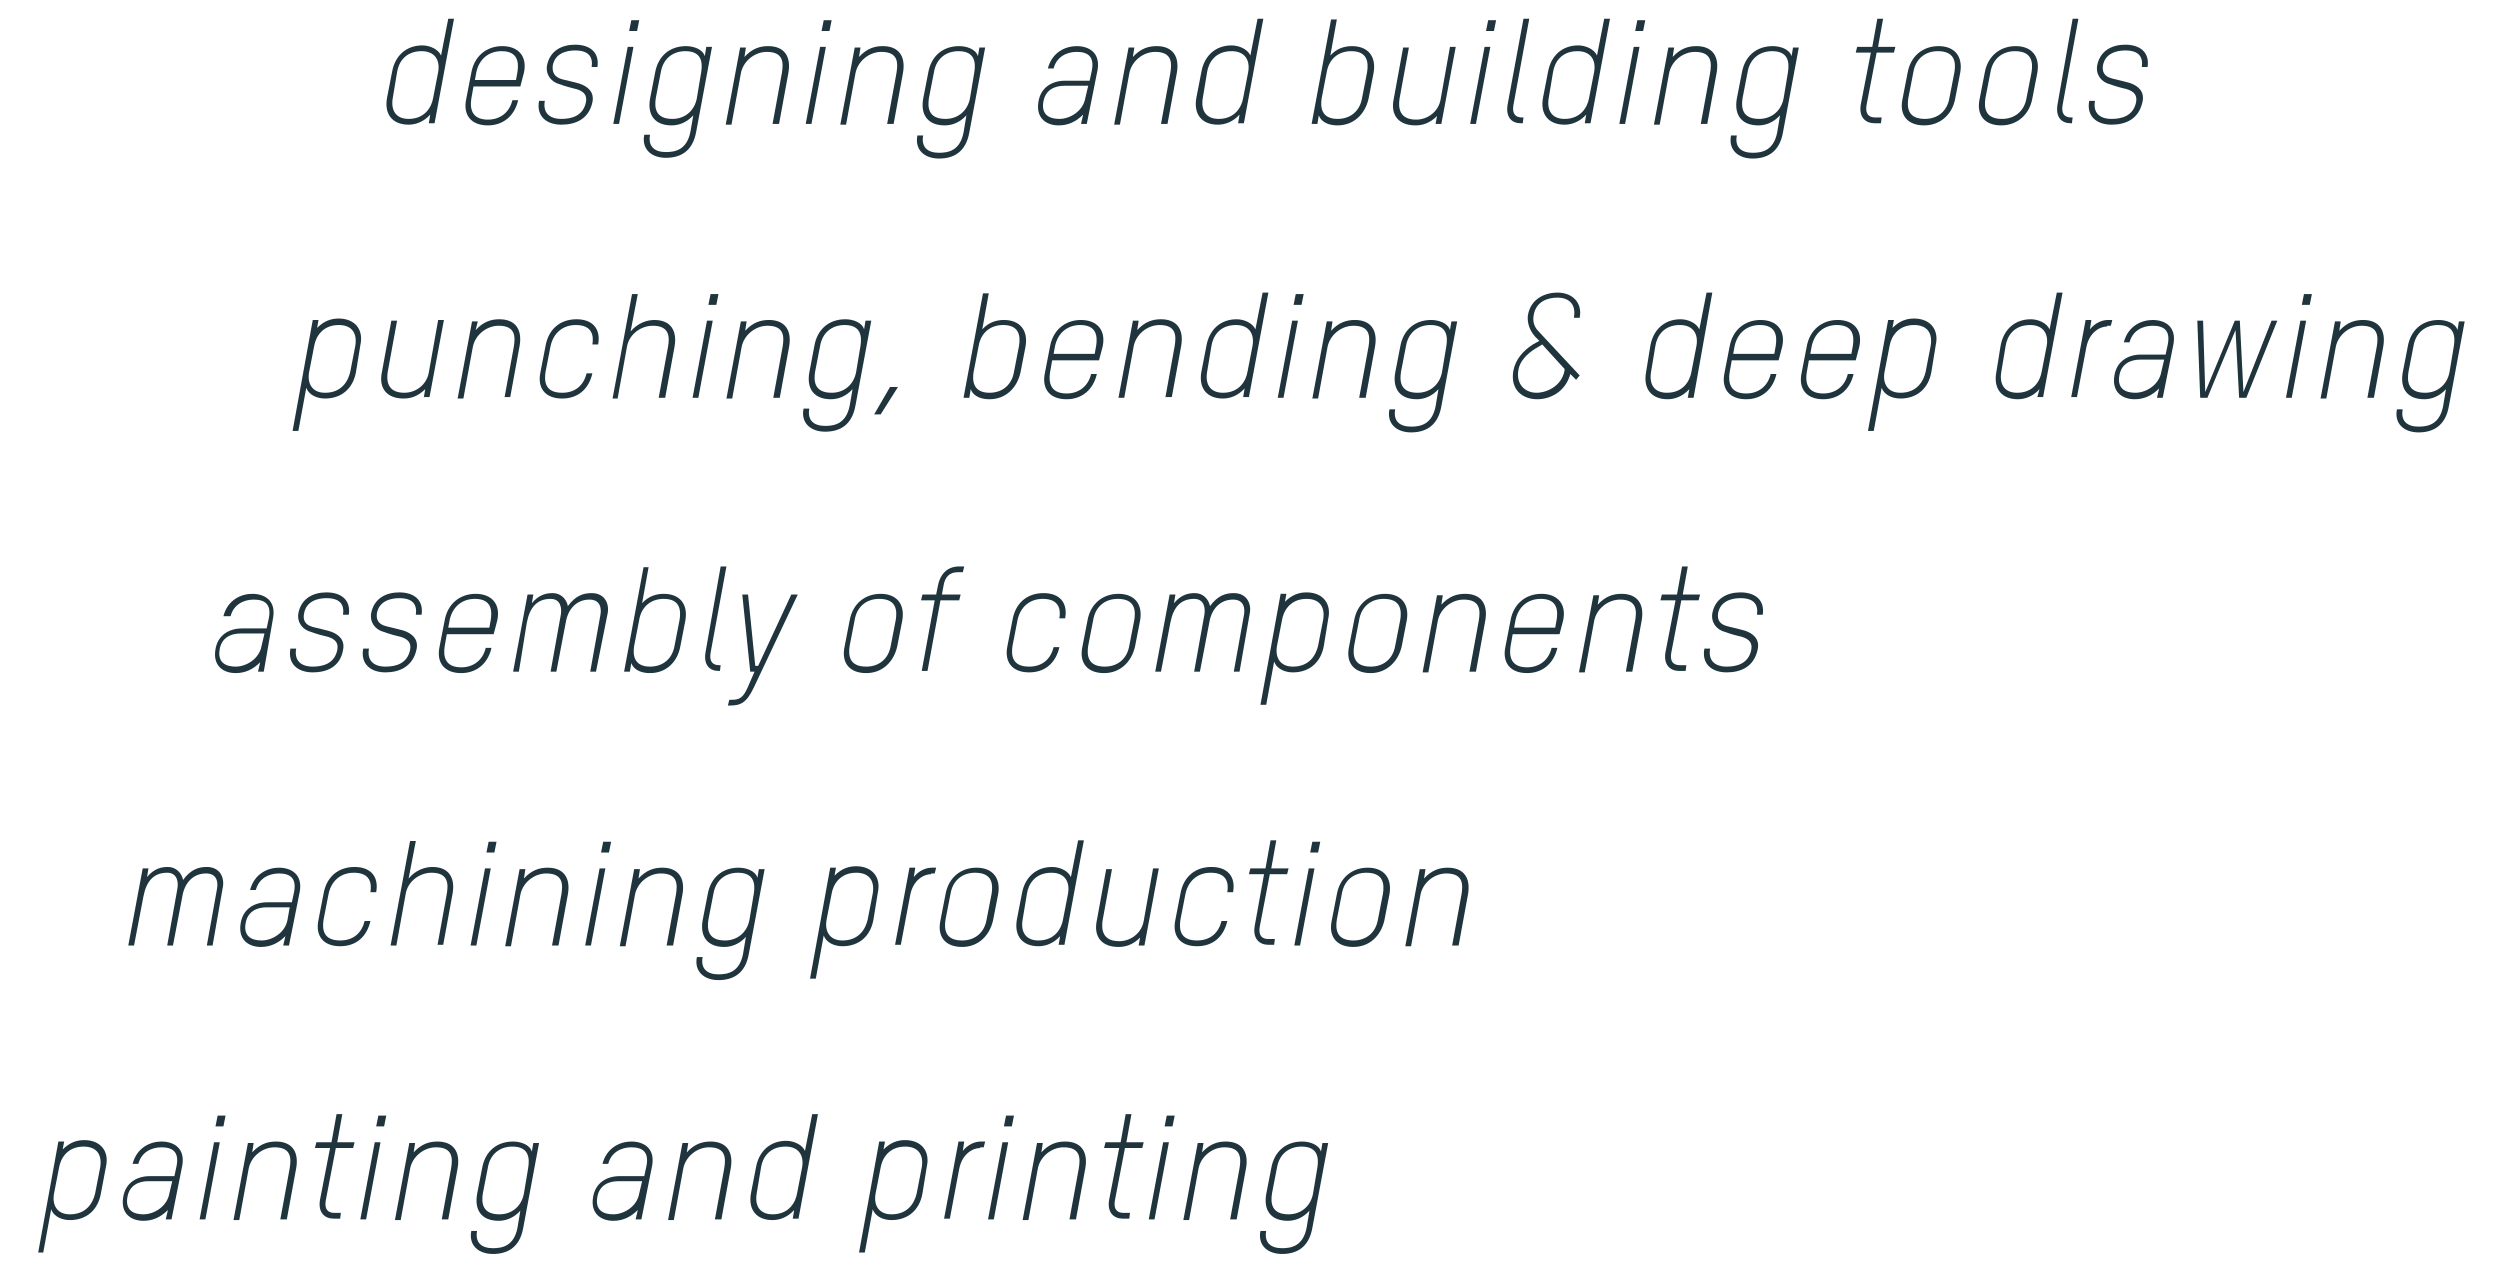 <?xml version="1.0" encoding="utf-8"?>
<!-- Generator: Adobe Illustrator 24.0.0, SVG Export Plug-In . SVG Version: 6.00 Build 0)  -->
<svg version="1.1" id="Ebene_1" xmlns="http://www.w3.org/2000/svg" xmlns:xlink="http://www.w3.org/1999/xlink" x="0px" y="0px"
	 viewBox="0 0 346.9 175.5" style="enable-background:new 0 0 346.9 175.5;" xml:space="preserve">
<style type="text/css">
	.st0{fill:#1F343D;}
</style>
<g>
	<path class="st0" d="M54.4,10c0.4-2.3,2-3.7,4.2-3.7c1,0,2.2,0.5,2.6,1.4l1-5.1H63l-2.7,14.5h-0.8l0.2-1.2c-0.9,1-2,1.4-3,1.4
		c-2.2,0-3.4-1.4-3-3.7L54.4,10z M54.5,13.6c-0.3,1.8,0.5,2.9,2.2,2.9c2.3,0,3.2-1.7,3.4-2.9l0.7-3.6c0.3-1.7-0.5-2.9-2.3-2.9
		c-2.3,0-3.2,1.6-3.4,2.9L54.5,13.6z"/>
	<path class="st0" d="M72.2,12h-6.5l-0.3,1.7c-0.2,1.3,0,2.9,2.3,2.9c1.7,0,3-1,3.4-2.7h0.8c-0.5,2.2-2.1,3.5-4.2,3.5
		c-2.3,0-3.5-1.4-3-3.7l0.7-3.6c0.4-2.3,2.1-3.7,4.3-3.7c2.2,0,3.5,1.4,3,3.7L72.2,12z M71.8,10c0.2-1.3,0.1-2.9-2.2-2.9
		c-1.8,0-3.1,1.1-3.5,2.9l-0.2,1.1h5.7L71.8,10z"/>
	<path class="st0" d="M77.9,17.3c-2.1,0-3.5-1.2-3.1-3.3h0.8c-0.3,1.6,0.6,2.5,2.3,2.5c1.4,0,3-0.4,3.4-2.3c0.2-1-0.3-1.5-1.2-1.8
		c-0.8-0.2-1.6-0.4-2.4-0.7c-1.2-0.3-2-1.3-1.8-2.6c0.4-2.1,2.1-2.9,3.9-2.9c2.1,0,3.4,1.1,3.1,3.1h-0.8c0.2-1.4-0.4-2.3-2.3-2.3
		c-1.2,0-2.8,0.4-3.1,2.1C76.6,10,76.9,10.7,78,11c0.9,0.2,1.6,0.4,2.4,0.6c1.2,0.4,2.1,1.2,1.8,2.6C81.7,16.5,79.9,17.3,77.9,17.3z
		"/>
	<path class="st0" d="M85.1,17.2l2-10.7h0.8l-2,10.7H85.1z M87.3,4.3l0.3-1.5h1.1l-0.3,1.5H87.3z"/>
	<path class="st0" d="M96.2,16c-0.9,1-2,1.4-3,1.4c-2.3,0-3.4-1.4-3-3.7l0.7-3.6c0.4-2.3,2-3.7,4.3-3.7c1,0,2.3,0.4,2.6,1.4L98,6.5
		h0.8l-2.2,11.8c-0.5,2.8-2.3,3.6-4.2,3.6c-2,0-3.4-1.2-3-3.2h0.8c-0.3,1.6,0.6,2.4,2.2,2.4c1.3,0,2.9-0.3,3.4-2.8L96.2,16z
		 M97.3,10c0.2-1.3,0.1-2.9-2.2-2.9c-1.8,0-3.1,1.1-3.4,2.9L91,13.6c-0.2,1.3-0.1,2.9,2.3,2.9c1.8,0,3.1-1.2,3.4-2.9L97.3,10z"/>
	<path class="st0" d="M107.2,17.2l1.3-7.1c0.2-1.3,0.3-2.9-2.1-2.9c-1.7,0-3.3,1.3-3.6,3l-1.3,7.1h-0.8l2-10.7h0.8l-0.2,1.3
		c1.1-1.2,2.2-1.5,3.3-1.5c2.2,0,3.2,1.4,2.8,3.7l-1.3,7.1H107.2z"/>
	<path class="st0" d="M111.8,17.2l2-10.7h0.8l-2,10.7H111.8z M114,4.3l0.3-1.5h1.1l-0.3,1.5H114z"/>
	<path class="st0" d="M123.1,17.2l1.3-7.1c0.2-1.3,0.3-2.9-2.1-2.9c-1.7,0-3.3,1.3-3.6,3l-1.3,7.1h-0.8l2-10.7h0.8l-0.2,1.3
		c1.1-1.2,2.2-1.5,3.3-1.5c2.2,0,3.2,1.4,2.8,3.7l-1.3,7.1H123.1z"/>
	<path class="st0" d="M134.1,16c-0.9,1-2,1.4-3,1.4c-2.3,0-3.4-1.4-3-3.7l0.7-3.6c0.4-2.3,2-3.7,4.3-3.7c1,0,2.3,0.4,2.6,1.4
		l0.2-1.2h0.8l-2.2,11.8c-0.5,2.8-2.3,3.6-4.2,3.6c-2,0-3.4-1.2-3-3.2h0.8c-0.3,1.6,0.6,2.4,2.2,2.4c1.3,0,2.9-0.3,3.4-2.8L134.1,16
		z M135.2,10c0.2-1.3,0.1-2.9-2.2-2.9c-1.8,0-3.1,1.1-3.4,2.9l-0.7,3.6c-0.2,1.3-0.1,2.9,2.3,2.9c1.8,0,3.1-1.2,3.4-2.9L135.2,10z"
		/>
	<path class="st0" d="M150.8,17.2H150l0.3-1.3c-1,1-2.1,1.5-3.4,1.5c-1.7,0-3.2-1-2.8-3.3c0.3-1.9,1.8-2.9,3.7-2.9h3.4l0.3-1.4
		c0.4-2-0.6-2.6-2.1-2.6c-1.4,0-2.8,0.7-3.2,2.3h-0.8c0.6-2.3,2.5-3.1,4-3.1c1.7,0,3.3,0.9,2.9,3.3L150.8,17.2z M151,11.9h-3.3
		c-1.4,0-2.6,0.6-2.9,2.1c-0.4,2,0.9,2.5,2.2,2.5c1.5,0,3.3-1.1,3.6-2.9L151,11.9z"/>
	<path class="st0" d="M161.1,17.2l1.3-7.1c0.2-1.3,0.3-2.9-2.1-2.9c-1.7,0-3.3,1.3-3.6,3l-1.3,7.1h-0.8l2-10.7h0.8l-0.2,1.3
		c1.1-1.2,2.2-1.5,3.3-1.5c2.2,0,3.2,1.4,2.8,3.7l-1.3,7.1H161.1z"/>
	<path class="st0" d="M166.7,10c0.4-2.3,2-3.7,4.2-3.7c1,0,2.2,0.5,2.6,1.4l1-5.1h0.8l-2.7,14.5h-0.8l0.2-1.2c-0.9,1-2,1.4-3,1.4
		c-2.2,0-3.4-1.4-3-3.7L166.7,10z M166.9,13.6c-0.3,1.8,0.5,2.9,2.2,2.9c2.3,0,3.2-1.7,3.4-2.9l0.7-3.6c0.3-1.7-0.5-2.9-2.3-2.9
		c-2.3,0-3.2,1.6-3.4,2.9L166.9,13.6z"/>
	<path class="st0" d="M185.6,17.4c-1,0-2.2-0.3-2.6-1.4l-0.2,1.2H182l2.7-14.5h0.8l-0.9,5c0.9-1,2-1.3,3-1.3c2.2,0,3.4,1.4,3,3.7
		l-0.7,3.6C189.4,15.9,187.8,17.4,185.6,17.4z M189.7,10c0.2-1.3,0.1-2.9-2.2-2.9c-1.8,0-3.1,1.1-3.4,2.9l-0.7,3.6
		c-0.2,1.2-0.1,2.9,2.2,2.9c1.8,0,3.1-1.1,3.4-2.9L189.7,10z"/>
	<path class="st0" d="M199.2,17.2l0.2-1.1c-1,1-2,1.3-3,1.3c-2.3,0-3.5-1.4-3-3.7l1.3-7.1h0.8l-1.3,7.1c-0.2,1.3,0,2.9,2.3,2.9
		c1.6,0,3.1-1.1,3.4-2.8l1.3-7.3h0.8l-2,10.7H199.2z"/>
	<path class="st0" d="M204,17.2l2-10.7h0.8l-2,10.7H204z M206.2,4.3l0.3-1.5h1.1l-0.3,1.5H206.2z"/>
	<path class="st0" d="M211.4,2.6h0.8l-2.2,12c-0.2,1.2,0.3,1.7,1.2,1.7h0.2l-0.1,0.8H211c-1.2,0-2.1-0.8-1.8-2.6L211.4,2.6z"/>
	<path class="st0" d="M214.8,10c0.4-2.3,2-3.7,4.2-3.7c1,0,2.2,0.5,2.6,1.4l1-5.1h0.8l-2.7,14.5h-0.8l0.2-1.2c-0.9,1-2,1.4-3,1.4
		c-2.2,0-3.4-1.4-3-3.7L214.8,10z M214.9,13.6c-0.3,1.8,0.5,2.9,2.2,2.9c2.3,0,3.2-1.7,3.4-2.9l0.7-3.6c0.3-1.7-0.5-2.9-2.3-2.9
		c-2.3,0-3.2,1.6-3.4,2.9L214.9,13.6z"/>
	<path class="st0" d="M224.7,17.2l2-10.7h0.8l-2,10.7H224.7z M226.9,4.3l0.3-1.5h1.1l-0.3,1.5H226.9z"/>
	<path class="st0" d="M236,17.2l1.3-7.1c0.2-1.3,0.3-2.9-2.1-2.9c-1.7,0-3.3,1.3-3.6,3l-1.3,7.1h-0.8l2-10.7h0.8l-0.2,1.3
		c1.1-1.2,2.2-1.5,3.3-1.5c2.2,0,3.2,1.4,2.8,3.7l-1.3,7.1H236z"/>
	<path class="st0" d="M247,16c-0.9,1-2,1.4-3,1.4c-2.3,0-3.4-1.4-3-3.7l0.7-3.6c0.4-2.3,2-3.7,4.3-3.7c1,0,2.3,0.4,2.6,1.4l0.2-1.2
		h0.8l-2.2,11.8c-0.5,2.8-2.3,3.6-4.2,3.6c-2,0-3.4-1.2-3-3.2h0.8c-0.3,1.6,0.6,2.4,2.2,2.4c1.3,0,2.9-0.3,3.4-2.8L247,16z
		 M248.1,10c0.2-1.3,0.1-2.9-2.2-2.9c-1.8,0-3.1,1.1-3.4,2.9l-0.7,3.6c-0.2,1.3-0.1,2.9,2.3,2.9c1.8,0,3.1-1.2,3.4-2.9L248.1,10z"/>
	<path class="st0" d="M259.6,7.3h-2.1l0.2-0.8h2.1l0.7-3.9h0.8l-0.7,3.9h2.4l-0.2,0.8h-2.4l-1.4,7.3c-0.2,1.2,0.3,1.7,1.2,1.7h0.9
		l-0.1,0.8h-0.9c-1.2,0-2.2-0.8-1.9-2.6L259.6,7.3z"/>
	<path class="st0" d="M267,17.4c-2.3,0-3.5-1.4-3-3.7l0.7-3.6c0.4-2.3,2.1-3.7,4.3-3.7c2.2,0,3.4,1.4,3,3.7l-0.7,3.6
		C270.9,15.9,269.2,17.4,267,17.4z M271.2,10c0.2-1.3,0.1-2.9-2.3-2.9c-1.8,0-3.1,1.1-3.4,2.9l-0.7,3.6c-0.2,1.3-0.1,2.9,2.3,2.9
		c1.8,0,3.1-1.1,3.4-2.9L271.2,10z"/>
	<path class="st0" d="M277.7,17.4c-2.3,0-3.5-1.4-3-3.7l0.7-3.6c0.4-2.3,2.1-3.7,4.3-3.7c2.2,0,3.4,1.4,3,3.7l-0.7,3.6
		C281.6,15.9,279.9,17.4,277.7,17.4z M281.9,10c0.2-1.3,0.1-2.9-2.3-2.9c-1.8,0-3.1,1.1-3.4,2.9l-0.7,3.6c-0.2,1.3-0.1,2.9,2.3,2.9
		c1.8,0,3.1-1.1,3.4-2.9L281.9,10z"/>
	<path class="st0" d="M287.6,2.6h0.8l-2.2,12c-0.2,1.2,0.3,1.7,1.2,1.7h0.2l-0.1,0.8h-0.2c-1.2,0-2.1-0.8-1.8-2.6L287.6,2.6z"/>
	<path class="st0" d="M293,17.3c-2.1,0-3.5-1.2-3.1-3.3h0.8c-0.3,1.6,0.6,2.5,2.3,2.5c1.4,0,3-0.4,3.4-2.3c0.2-1-0.3-1.5-1.2-1.8
		c-0.8-0.2-1.6-0.4-2.4-0.7c-1.2-0.3-2-1.3-1.8-2.6c0.4-2.1,2.1-2.9,3.9-2.9c2.1,0,3.4,1.1,3.1,3.1h-0.8c0.2-1.4-0.4-2.3-2.3-2.3
		c-1.2,0-2.8,0.4-3.1,2.1c-0.1,0.8,0.1,1.5,1.3,1.8c0.9,0.2,1.6,0.4,2.4,0.6c1.2,0.4,2.1,1.2,1.8,2.6C296.8,16.5,295,17.3,293,17.3z
		"/>
	<path class="st0" d="M49.4,51.6c-0.4,2.3-2,3.7-4.3,3.7c-1,0-2.2-0.4-2.6-1.5l-1.1,6h-0.8l2.8-15.4h0.8l-0.2,1.1c1-1,2-1.3,3-1.3
		c2.2,0,3.5,1.5,3,3.7L49.4,51.6z M49.3,48c0.3-1.8-0.5-2.9-2.3-2.9c-2.3,0-3.2,1.7-3.4,2.9l-0.7,3.6c-0.3,1.6,0.4,2.9,2.2,2.9
		c2.3,0,3.2-1.6,3.5-2.9L49.3,48z"/>
	<path class="st0" d="M58.8,55.2L59,54c-1,1-2,1.3-3,1.3c-2.3,0-3.5-1.4-3-3.7l1.3-7.1h0.8l-1.3,7.1c-0.2,1.3,0,2.9,2.3,2.9
		c1.6,0,3.1-1.1,3.4-2.8l1.3-7.3h0.8l-2,10.7H58.8z"/>
	<path class="st0" d="M70,55.2l1.3-7.1c0.2-1.3,0.3-2.9-2.1-2.9c-1.7,0-3.3,1.3-3.6,3l-1.3,7.1h-0.8l2-10.7h0.8L66,45.8
		c1.1-1.2,2.2-1.5,3.3-1.5c2.2,0,3.2,1.4,2.8,3.7l-1.3,7.1H70z"/>
	<path class="st0" d="M82.2,47.8c0.2-1.2,0-2.7-2.3-2.7c-1.8,0-3.1,1.1-3.5,2.9l-0.7,3.6c-0.2,1.3-0.1,2.9,2.3,2.9
		c1.9,0,3-1.1,3.4-2.7h0.8c-0.5,2.2-2,3.5-4.2,3.5c-2.3,0-3.5-1.4-3-3.7l0.7-3.6c0.4-2.3,2-3.7,4.3-3.7c2.2,0,3.4,1.3,3,3.5H82.2z"
		/>
	<path class="st0" d="M91.4,55.2l1.3-7.1c0.2-1.2,0.3-2.9-2.1-2.9c-1.7,0-3.3,1.2-3.6,2.9l-1.3,7.2H85l2.7-14.5h0.8l-1,5.2
		c1-1.2,2.3-1.6,3.3-1.6c2.2,0,3.2,1.4,2.8,3.7l-1.3,7.1H91.4z"/>
	<path class="st0" d="M96.1,55.2l2-10.7h0.8l-2,10.7H96.1z M98.3,42.3l0.3-1.5h1.1l-0.3,1.5H98.3z"/>
	<path class="st0" d="M107.3,55.2l1.3-7.1c0.2-1.3,0.3-2.9-2.1-2.9c-1.7,0-3.3,1.3-3.6,3l-1.3,7.1h-0.8l2-10.7h0.8l-0.2,1.3
		c1.1-1.2,2.2-1.5,3.3-1.5c2.2,0,3.2,1.4,2.8,3.7l-1.3,7.1H107.3z"/>
	<path class="st0" d="M118.3,54c-0.9,1-2,1.4-3,1.4c-2.3,0-3.4-1.4-3-3.7L113,48c0.4-2.3,2-3.7,4.3-3.7c1,0,2.3,0.4,2.6,1.4l0.2-1.2
		h0.8l-2.2,11.8c-0.5,2.8-2.3,3.6-4.2,3.6c-2,0-3.4-1.2-3-3.2h0.8c-0.3,1.6,0.6,2.4,2.2,2.4c1.3,0,2.9-0.3,3.4-2.8L118.3,54z
		 M119.4,48c0.2-1.3,0.1-2.9-2.2-2.9c-1.8,0-3.1,1.1-3.4,2.9l-0.7,3.6c-0.2,1.3-0.1,2.9,2.3,2.9c1.8,0,3.1-1.2,3.4-2.9L119.4,48z"/>
	<path class="st0" d="M121.3,57.5l2.2-3.8h1.1l-2.4,3.8H121.3z"/>
	<path class="st0" d="M137.3,55.4c-1,0-2.2-0.3-2.6-1.4l-0.2,1.2h-0.8l2.7-14.5h0.8l-0.9,5c0.9-1,2-1.3,3-1.3c2.2,0,3.4,1.4,3,3.7
		l-0.7,3.6C141.1,53.9,139.5,55.4,137.3,55.4z M141.4,48c0.2-1.3,0.1-2.9-2.2-2.9c-1.8,0-3.1,1.1-3.4,2.9l-0.7,3.6
		c-0.2,1.2-0.1,2.9,2.2,2.9c1.8,0,3.1-1.1,3.4-2.9L141.4,48z"/>
	<path class="st0" d="M152.5,50h-6.5l-0.3,1.7c-0.2,1.3,0,2.9,2.3,2.9c1.7,0,3-1,3.4-2.7h0.8c-0.5,2.2-2.1,3.5-4.2,3.5
		c-2.3,0-3.5-1.4-3-3.7l0.7-3.6c0.4-2.3,2.1-3.7,4.3-3.7c2.2,0,3.5,1.4,3,3.7L152.5,50z M152.1,48c0.2-1.3,0.1-2.9-2.2-2.9
		c-1.8,0-3.1,1.1-3.5,2.9l-0.2,1.1h5.7L152.1,48z"/>
	<path class="st0" d="M161.7,55.2L163,48c0.2-1.3,0.3-2.9-2.1-2.9c-1.7,0-3.3,1.3-3.6,3l-1.3,7.1h-0.8l2-10.7h0.8l-0.2,1.3
		c1.1-1.2,2.2-1.5,3.3-1.5c2.2,0,3.2,1.4,2.8,3.7l-1.3,7.1H161.7z"/>
	<path class="st0" d="M167.4,48c0.4-2.3,2-3.7,4.2-3.7c1,0,2.2,0.5,2.6,1.4l1-5.1h0.8l-2.7,14.5h-0.8l0.2-1.2c-0.9,1-2,1.4-3,1.4
		c-2.2,0-3.4-1.4-3-3.7L167.4,48z M167.5,51.6c-0.3,1.8,0.5,2.9,2.2,2.9c2.3,0,3.2-1.7,3.4-2.9l0.7-3.6c0.3-1.7-0.5-2.9-2.3-2.9
		c-2.3,0-3.2,1.6-3.4,2.9L167.5,51.6z"/>
	<path class="st0" d="M177.3,55.2l2-10.7h0.8l-2,10.7H177.3z M179.5,42.3l0.3-1.5h1.1l-0.3,1.5H179.5z"/>
	<path class="st0" d="M188.6,55.2l1.3-7.1c0.2-1.3,0.3-2.9-2.1-2.9c-1.7,0-3.3,1.3-3.6,3l-1.3,7.1h-0.8l2-10.7h0.8l-0.2,1.3
		c1.1-1.2,2.2-1.5,3.3-1.5c2.2,0,3.2,1.4,2.8,3.7l-1.3,7.1H188.6z"/>
	<path class="st0" d="M199.6,54c-0.9,1-2,1.4-3,1.4c-2.3,0-3.4-1.4-3-3.7l0.7-3.6c0.4-2.3,2-3.7,4.3-3.7c1,0,2.3,0.4,2.6,1.4
		l0.2-1.2h0.8l-2.2,11.8c-0.5,2.8-2.3,3.6-4.2,3.6c-2,0-3.4-1.2-3-3.2h0.8c-0.3,1.6,0.6,2.4,2.2,2.4c1.3,0,2.9-0.3,3.4-2.8L199.6,54
		z M200.7,48c0.2-1.3,0.1-2.9-2.2-2.9c-1.8,0-3.1,1.1-3.4,2.9l-0.7,3.6c-0.2,1.3-0.1,2.9,2.3,2.9c1.8,0,3.1-1.2,3.4-2.9L200.7,48z"
		/>
	<path class="st0" d="M218.4,44c0.3-1.7-0.6-2.7-2.3-2.7c-1.3,0-3,0.5-3.3,2.5c-0.2,1.2,0.4,1.9,0.8,2.3l5.6,6l-0.5,0.6l-0.8-0.8
		c-0.7,2.5-2.8,3.5-4.6,3.5c-1.9,0-3.8-1.2-3.3-4c0.3-1.5,1.3-2.7,2.7-3.6l0.9-0.5l-0.6-0.6c-0.7-0.8-1.1-1.8-1-2.9
		c0.4-2.5,2.6-3.2,4.1-3.2c2.1,0,3.5,1.4,3.1,3.5H218.4z M217.1,51.4l0-0.2l-3.1-3.4l-1,0.6c-1.1,0.7-2.1,1.7-2.3,2.9
		c-0.4,2.2,1.1,3.2,2.5,3.2S216.7,53.6,217.1,51.4z"/>
	<path class="st0" d="M229,48c0.4-2.3,2-3.7,4.2-3.7c1,0,2.2,0.5,2.6,1.4l1-5.1h0.8L235,55.2h-0.8l0.2-1.2c-0.9,1-2,1.4-3,1.4
		c-2.2,0-3.4-1.4-3-3.7L229,48z M229.1,51.6c-0.3,1.8,0.5,2.9,2.2,2.9c2.3,0,3.2-1.7,3.4-2.9l0.7-3.6c0.3-1.7-0.5-2.9-2.3-2.9
		c-2.3,0-3.2,1.6-3.4,2.9L229.1,51.6z"/>
	<path class="st0" d="M246.8,50h-6.5l-0.3,1.7c-0.2,1.3,0,2.9,2.3,2.9c1.7,0,3-1,3.4-2.7h0.8c-0.5,2.2-2.1,3.5-4.2,3.5
		c-2.3,0-3.5-1.4-3-3.7l0.7-3.6c0.4-2.3,2.1-3.7,4.3-3.7c2.2,0,3.5,1.4,3,3.7L246.8,50z M246.4,48c0.2-1.3,0.1-2.9-2.2-2.9
		c-1.8,0-3.1,1.1-3.5,2.9l-0.2,1.1h5.7L246.4,48z"/>
	<path class="st0" d="M257.5,50H251l-0.3,1.7c-0.2,1.3,0,2.9,2.3,2.9c1.7,0,3-1,3.4-2.7h0.8c-0.5,2.2-2.1,3.5-4.2,3.5
		c-2.3,0-3.5-1.4-3-3.7l0.7-3.6c0.4-2.3,2.1-3.7,4.3-3.7c2.2,0,3.5,1.4,3,3.7L257.5,50z M257.1,48c0.2-1.3,0.1-2.9-2.2-2.9
		c-1.8,0-3.1,1.1-3.5,2.9l-0.2,1.1h5.7L257.1,48z"/>
	<path class="st0" d="M268,51.6c-0.4,2.3-2,3.7-4.3,3.7c-1,0-2.2-0.4-2.6-1.5l-1.1,6h-0.8l2.8-15.4h0.8l-0.2,1.1c1-1,2-1.3,3-1.3
		c2.2,0,3.5,1.5,3,3.7L268,51.6z M267.9,48c0.3-1.8-0.5-2.9-2.3-2.9c-2.3,0-3.2,1.7-3.4,2.9l-0.7,3.6c-0.3,1.6,0.4,2.9,2.2,2.9
		c2.3,0,3.2-1.6,3.5-2.9L267.9,48z"/>
	<path class="st0" d="M277.6,48c0.4-2.3,2-3.7,4.2-3.7c1,0,2.2,0.5,2.6,1.4l1-5.1h0.8l-2.7,14.5h-0.8L283,54c-0.9,1-2,1.4-3,1.4
		c-2.2,0-3.4-1.4-3-3.7L277.6,48z M277.7,51.6c-0.3,1.8,0.5,2.9,2.2,2.9c2.3,0,3.2-1.7,3.4-2.9l0.7-3.6c0.3-1.7-0.5-2.9-2.3-2.9
		c-2.3,0-3.2,1.6-3.4,2.9L277.7,51.6z"/>
	<path class="st0" d="M292.4,45.3c-1,0-2.5,0.8-2.9,2.9l-1.3,6.9h-0.8l2-10.7h0.8l-0.2,1.3c0.7-0.9,1.7-1.3,2.5-1.3h0.6l-0.2,0.8
		H292.4z"/>
	<path class="st0" d="M300.1,55.2h-0.8l0.3-1.3c-1,1-2.1,1.5-3.4,1.5c-1.7,0-3.2-1-2.8-3.3c0.3-1.9,1.8-2.9,3.7-2.9h3.4l0.3-1.4
		c0.4-2-0.6-2.6-2.1-2.6c-1.4,0-2.8,0.7-3.2,2.3h-0.8c0.6-2.3,2.5-3.1,4-3.1c1.7,0,3.3,0.9,2.9,3.3L300.1,55.2z M300.3,49.9H297
		c-1.4,0-2.6,0.6-2.9,2.1c-0.4,2,0.9,2.5,2.2,2.5c1.5,0,3.3-1.1,3.6-2.9L300.3,49.9z"/>
	<path class="st0" d="M311.7,55.2h-1l-0.5-9.4l-3.9,9.4h-1l-0.4-10.7h0.8l0.3,9.9l4.1-9.9h0.7l0.5,9.9l3.9-9.9h0.8L311.7,55.2z"/>
	<path class="st0" d="M317.2,55.2l2-10.7h0.8l-2,10.7H317.2z M319.4,42.3l0.3-1.5h1.1l-0.3,1.5H319.4z"/>
	<path class="st0" d="M328.5,55.2l1.3-7.1c0.2-1.3,0.3-2.9-2.1-2.9c-1.7,0-3.3,1.3-3.6,3l-1.3,7.1H322l2-10.7h0.8l-0.2,1.3
		c1.1-1.2,2.2-1.5,3.3-1.5c2.2,0,3.2,1.4,2.8,3.7l-1.3,7.1H328.5z"/>
	<path class="st0" d="M339.4,54c-0.9,1-2,1.4-3,1.4c-2.3,0-3.4-1.4-3-3.7l0.7-3.6c0.4-2.3,2-3.7,4.3-3.7c1,0,2.3,0.4,2.6,1.4
		l0.2-1.2h0.8l-2.2,11.8c-0.5,2.8-2.3,3.6-4.2,3.6c-2,0-3.4-1.2-3-3.2h0.8c-0.3,1.6,0.6,2.4,2.2,2.4c1.3,0,2.9-0.3,3.4-2.8L339.4,54
		z M340.5,48c0.2-1.3,0.1-2.9-2.2-2.9c-1.8,0-3.1,1.1-3.4,2.9l-0.7,3.6c-0.2,1.3-0.1,2.9,2.3,2.9c1.8,0,3.1-1.2,3.4-2.9L340.5,48z"
		/>
	<path class="st0" d="M36.6,93.2h-0.8l0.3-1.3c-1,1-2.1,1.5-3.4,1.5c-1.7,0-3.2-1-2.8-3.3c0.3-1.9,1.8-2.9,3.7-2.9h3.4l0.3-1.4
		c0.4-2-0.6-2.6-2.1-2.6c-1.4,0-2.8,0.7-3.2,2.3H31c0.6-2.3,2.5-3.1,4-3.1c1.7,0,3.3,0.9,2.9,3.3L36.6,93.2z M36.7,87.9h-3.3
		c-1.4,0-2.6,0.6-2.9,2.1c-0.4,2,0.9,2.5,2.2,2.5c1.5,0,3.3-1.1,3.6-2.9L36.7,87.9z"/>
	<path class="st0" d="M43.4,93.3c-2.1,0-3.5-1.2-3.1-3.3h0.8c-0.3,1.6,0.6,2.5,2.3,2.5c1.4,0,3-0.4,3.4-2.3c0.2-1-0.3-1.5-1.2-1.8
		c-0.8-0.2-1.6-0.4-2.4-0.7c-1.2-0.3-2-1.3-1.8-2.6c0.4-2.1,2.1-2.9,3.9-2.9c2.1,0,3.4,1.1,3.1,3.1h-0.8c0.2-1.4-0.4-2.3-2.3-2.3
		c-1.2,0-2.8,0.4-3.1,2.1C42,86,42.3,86.7,43.4,87c0.9,0.2,1.6,0.4,2.4,0.6c1.2,0.4,2.1,1.2,1.8,2.6C47.2,92.5,45.4,93.3,43.4,93.3z
		"/>
	<path class="st0" d="M53.5,93.3c-2.1,0-3.5-1.2-3.1-3.3h0.8c-0.3,1.6,0.6,2.5,2.3,2.5c1.4,0,3-0.4,3.4-2.3c0.2-1-0.3-1.5-1.2-1.8
		c-0.8-0.2-1.6-0.4-2.4-0.7c-1.2-0.3-2-1.3-1.8-2.6c0.4-2.1,2.1-2.9,3.9-2.9c2.1,0,3.4,1.1,3.1,3.1h-0.8c0.2-1.4-0.4-2.3-2.3-2.3
		c-1.2,0-2.8,0.4-3.1,2.1c-0.1,0.8,0.1,1.5,1.3,1.8c0.9,0.2,1.6,0.4,2.4,0.6c1.2,0.4,2.1,1.2,1.8,2.6C57.3,92.5,55.4,93.3,53.5,93.3
		z"/>
	<path class="st0" d="M68.5,88H62l-0.3,1.7c-0.2,1.3,0,2.9,2.3,2.9c1.7,0,3-1,3.4-2.7h0.8c-0.5,2.2-2.1,3.5-4.2,3.5
		c-2.3,0-3.5-1.4-3-3.7l0.7-3.6c0.4-2.3,2.1-3.7,4.3-3.7c2.2,0,3.5,1.4,3,3.7L68.5,88z M68.1,86c0.2-1.3,0.1-2.9-2.2-2.9
		c-1.8,0-3.1,1.1-3.5,2.9l-0.2,1.1h5.7L68.1,86z"/>
	<path class="st0" d="M82.7,93.2h-0.8l1.4-7.8c0.2-1,0-2.2-1.5-2.2c-1.8,0-3,1.3-3.3,3.2l-1.3,6.8h-0.8l1.4-7.8c0.2-1,0-2.3-1.4-2.3
		c-1.9,0-2.9,1.2-3.3,3.3L72,93.2h-0.8l2-10.7h0.8l-0.2,1.2c1-1.2,2-1.4,2.9-1.4c1.1,0,1.9,0.8,2.1,1.8c1.1-1.5,2.2-1.8,3.3-1.8
		c1.9,0,2.5,1.6,2.2,2.9L82.7,93.2z"/>
	<path class="st0" d="M90.2,93.4c-1,0-2.2-0.3-2.6-1.4l-0.2,1.2h-0.8l2.7-14.5H90l-0.9,5c0.9-1,2-1.3,3-1.3c2.2,0,3.4,1.4,3,3.7
		l-0.7,3.6C94,91.9,92.4,93.4,90.2,93.4z M94.3,86c0.2-1.3,0.1-2.9-2.2-2.9c-1.8,0-3.1,1.1-3.4,2.9L88,89.6
		c-0.2,1.2-0.1,2.9,2.2,2.9c1.8,0,3.1-1.1,3.4-2.9L94.3,86z"/>
	<path class="st0" d="M100,78.6h0.8l-2.2,12c-0.2,1.2,0.3,1.7,1.2,1.7h0.2l-0.1,0.8h-0.2c-1.2,0-2.1-0.8-1.8-2.6L100,78.6z"/>
	<path class="st0" d="M104.1,93.2L103,82.5h0.8l1,9.9h0.4l4.6-9.9h0.9l-6.1,12.9c-1,2.1-1.8,2.5-3.3,2.5H101l0.2-0.8h0.4
		c1,0,1.5-0.3,2.1-1.6l1-2.3H104.1z"/>
	<path class="st0" d="M120.2,93.4c-2.3,0-3.5-1.4-3-3.7l0.7-3.6c0.4-2.3,2.1-3.7,4.3-3.7c2.2,0,3.4,1.4,3,3.7l-0.7,3.6
		C124,91.9,122.4,93.4,120.2,93.4z M124.3,86c0.2-1.3,0.1-2.9-2.3-2.9c-1.8,0-3.1,1.1-3.4,2.9l-0.7,3.6c-0.2,1.3-0.1,2.9,2.3,2.9
		c1.8,0,3.1-1.1,3.4-2.9L124.3,86z"/>
	<path class="st0" d="M130.5,83.3l-1.8,9.8h-0.8l1.8-9.8h-1.9l0.2-0.8h1.9l0.2-1c0.3-1.8,1.3-2.9,3-2.9h0.7l-0.2,0.8h-0.7
		c-1.1,0-1.8,0.6-2,2l-0.2,1.1h2.6l-0.2,0.8H130.5z"/>
	<path class="st0" d="M147,85.8c0.2-1.2,0-2.7-2.3-2.7c-1.8,0-3.1,1.1-3.5,2.9l-0.7,3.6c-0.2,1.3-0.1,2.9,2.3,2.9
		c1.9,0,3-1.1,3.4-2.7h0.8c-0.5,2.2-2,3.5-4.2,3.5c-2.3,0-3.5-1.4-3-3.7l0.7-3.6c0.4-2.3,2-3.7,4.3-3.7c2.2,0,3.4,1.3,3,3.5H147z"/>
	<path class="st0" d="M153.2,93.4c-2.3,0-3.5-1.4-3-3.7l0.7-3.6c0.4-2.3,2.1-3.7,4.3-3.7c2.2,0,3.4,1.4,3,3.7l-0.7,3.6
		C157,91.9,155.4,93.4,153.2,93.4z M157.4,86c0.2-1.3,0.1-2.9-2.3-2.9c-1.8,0-3.1,1.1-3.4,2.9l-0.7,3.6c-0.2,1.3-0.1,2.9,2.3,2.9
		c1.8,0,3.1-1.1,3.4-2.9L157.4,86z"/>
	<path class="st0" d="M172,93.2h-0.8l1.4-7.8c0.2-1,0-2.2-1.5-2.2c-1.8,0-3,1.3-3.3,3.2l-1.3,6.8h-0.8l1.4-7.8c0.2-1,0-2.3-1.4-2.3
		c-1.9,0-2.9,1.2-3.3,3.3l-1.3,6.8h-0.8l2-10.7h0.8l-0.2,1.2c1-1.2,2-1.4,2.9-1.4c1.1,0,1.9,0.8,2.1,1.8c1.1-1.5,2.2-1.8,3.3-1.8
		c1.9,0,2.5,1.6,2.2,2.9L172,93.2z"/>
	<path class="st0" d="M183.7,89.6c-0.4,2.3-2,3.7-4.3,3.7c-1,0-2.2-0.4-2.6-1.5l-1.1,6h-0.8l2.8-15.4h0.8l-0.2,1.1c1-1,2-1.3,3-1.3
		c2.2,0,3.5,1.5,3,3.7L183.7,89.6z M183.6,86c0.3-1.8-0.5-2.9-2.3-2.9c-2.3,0-3.2,1.7-3.4,2.9l-0.7,3.6c-0.3,1.6,0.4,2.9,2.2,2.9
		c2.3,0,3.2-1.6,3.5-2.9L183.6,86z"/>
	<path class="st0" d="M190.2,93.4c-2.3,0-3.5-1.4-3-3.7l0.7-3.6c0.4-2.3,2.1-3.7,4.3-3.7c2.2,0,3.4,1.4,3,3.7l-0.7,3.6
		C194,91.9,192.3,93.4,190.2,93.4z M194.3,86c0.2-1.3,0.1-2.9-2.3-2.9c-1.8,0-3.1,1.1-3.4,2.9l-0.7,3.6c-0.2,1.3-0.1,2.9,2.3,2.9
		c1.8,0,3.1-1.1,3.4-2.9L194.3,86z"/>
	<path class="st0" d="M203.9,93.2l1.3-7.1c0.2-1.3,0.3-2.9-2.1-2.9c-1.7,0-3.3,1.3-3.6,3l-1.3,7.1h-0.8l2-10.7h0.8l-0.2,1.3
		c1.1-1.2,2.2-1.5,3.3-1.5c2.2,0,3.2,1.4,2.8,3.7l-1.3,7.1H203.9z"/>
	<path class="st0" d="M216.4,88h-6.5l-0.3,1.7c-0.2,1.3,0,2.9,2.3,2.9c1.7,0,3-1,3.4-2.7h0.8c-0.5,2.2-2.1,3.5-4.2,3.5
		c-2.3,0-3.5-1.4-3-3.7l0.7-3.6c0.4-2.3,2.1-3.7,4.3-3.7c2.2,0,3.5,1.4,3,3.7L216.4,88z M216,86c0.2-1.3,0.1-2.9-2.2-2.9
		c-1.8,0-3.1,1.1-3.5,2.9l-0.2,1.1h5.7L216,86z"/>
	<path class="st0" d="M225.6,93.2l1.3-7.1c0.2-1.3,0.3-2.9-2.1-2.9c-1.7,0-3.3,1.3-3.6,3l-1.3,7.1h-0.8l2-10.7h0.8l-0.2,1.3
		c1.1-1.2,2.2-1.5,3.3-1.5c2.2,0,3.2,1.4,2.8,3.7l-1.3,7.1H225.6z"/>
	<path class="st0" d="M232.5,83.3h-2.1l0.2-0.8h2.1l0.7-3.9h0.8l-0.7,3.9h2.4l-0.2,0.8h-2.4l-1.4,7.3c-0.2,1.2,0.3,1.7,1.2,1.7h0.9
		l-0.1,0.8H233c-1.2,0-2.2-0.8-1.9-2.6L232.5,83.3z"/>
	<path class="st0" d="M239.6,93.3c-2.1,0-3.5-1.2-3.1-3.3h0.8c-0.3,1.6,0.6,2.5,2.3,2.5c1.4,0,3-0.4,3.4-2.3c0.2-1-0.3-1.5-1.2-1.8
		c-0.8-0.2-1.6-0.4-2.4-0.7c-1.2-0.3-2-1.3-1.8-2.6c0.4-2.1,2.1-2.9,3.9-2.9c2.1,0,3.4,1.1,3.1,3.1h-0.8c0.2-1.4-0.4-2.3-2.3-2.3
		c-1.2,0-2.8,0.4-3.1,2.1c-0.1,0.8,0.1,1.5,1.3,1.8c0.9,0.2,1.6,0.4,2.4,0.6c1.2,0.4,2.1,1.2,1.8,2.6
		C243.4,92.5,241.6,93.3,239.6,93.3z"/>
	<path class="st0" d="M29.5,131.2h-0.8l1.4-7.8c0.2-1,0-2.2-1.5-2.2c-1.8,0-3,1.3-3.3,3.2l-1.3,6.8h-0.8l1.4-7.8
		c0.2-1,0-2.3-1.4-2.3c-1.9,0-2.9,1.2-3.3,3.3l-1.3,6.8h-0.8l2-10.7h0.8l-0.2,1.2c1-1.2,2-1.4,2.9-1.4c1.1,0,1.9,0.8,2.1,1.8
		c1.1-1.5,2.2-1.8,3.3-1.8c1.9,0,2.5,1.6,2.2,2.9L29.5,131.2z"/>
	<path class="st0" d="M40.1,131.2h-0.8l0.3-1.3c-1,1-2.1,1.5-3.4,1.5c-1.7,0-3.2-1-2.8-3.3c0.3-1.9,1.8-2.9,3.7-2.9h3.4l0.3-1.4
		c0.4-2-0.6-2.6-2.1-2.6c-1.4,0-2.8,0.7-3.2,2.3h-0.8c0.6-2.3,2.5-3.1,4-3.1c1.7,0,3.3,0.9,2.9,3.3L40.1,131.2z M40.2,125.9H37
		c-1.4,0-2.6,0.6-2.9,2.1c-0.4,2,0.9,2.5,2.2,2.5c1.5,0,3.3-1.1,3.6-2.9L40.2,125.9z"/>
	<path class="st0" d="M51.4,123.8c0.2-1.2,0-2.7-2.3-2.7c-1.8,0-3.1,1.1-3.5,2.9l-0.7,3.6c-0.2,1.3-0.1,2.9,2.3,2.9
		c1.9,0,3-1.1,3.4-2.7h0.8c-0.5,2.2-2,3.5-4.2,3.5c-2.3,0-3.5-1.4-3-3.7l0.7-3.6c0.4-2.3,2-3.7,4.3-3.7c2.2,0,3.4,1.3,3,3.5H51.4z"
		/>
	<path class="st0" d="M60.7,131.2L62,124c0.2-1.2,0.3-2.9-2.1-2.9c-1.7,0-3.3,1.2-3.6,2.9l-1.3,7.2h-0.8l2.7-14.5h0.8l-1,5.2
		c1-1.2,2.3-1.6,3.3-1.6c2.2,0,3.2,1.4,2.8,3.7l-1.3,7.1H60.7z"/>
	<path class="st0" d="M65.3,131.2l2-10.7h0.8l-2,10.7H65.3z M67.5,118.3l0.3-1.5h1.1l-0.3,1.5H67.5z"/>
	<path class="st0" d="M76.6,131.2l1.3-7.1c0.2-1.3,0.3-2.9-2.1-2.9c-1.7,0-3.3,1.3-3.6,3l-1.3,7.1h-0.8l2-10.7h0.8l-0.2,1.3
		c1.1-1.2,2.2-1.5,3.3-1.5c2.2,0,3.2,1.4,2.8,3.7l-1.3,7.1H76.6z"/>
	<path class="st0" d="M81.2,131.2l2-10.7H84l-2,10.7H81.2z M83.4,118.3l0.3-1.5h1.1l-0.3,1.5H83.4z"/>
	<path class="st0" d="M92.5,131.2l1.3-7.1c0.2-1.3,0.3-2.9-2.1-2.9c-1.7,0-3.3,1.3-3.6,3l-1.3,7.1H86l2-10.7h0.8l-0.2,1.3
		c1.1-1.2,2.2-1.5,3.3-1.5c2.2,0,3.2,1.4,2.8,3.7l-1.3,7.1H92.5z"/>
	<path class="st0" d="M103.5,130c-0.9,1-2,1.4-3,1.4c-2.3,0-3.4-1.4-3-3.7l0.7-3.6c0.4-2.3,2-3.7,4.3-3.7c1,0,2.3,0.4,2.6,1.4
		l0.2-1.2h0.8l-2.2,11.8c-0.5,2.8-2.3,3.6-4.2,3.6c-2,0-3.4-1.2-3-3.2h0.8c-0.3,1.6,0.6,2.4,2.2,2.4c1.3,0,2.9-0.3,3.4-2.8
		L103.5,130z M104.6,124c0.2-1.3,0.1-2.9-2.2-2.9c-1.8,0-3.1,1.1-3.4,2.9l-0.7,3.6c-0.2,1.3-0.1,2.9,2.3,2.9c1.8,0,3.1-1.2,3.4-2.9
		L104.6,124z"/>
	<path class="st0" d="M121.2,127.6c-0.4,2.3-2,3.7-4.3,3.7c-1,0-2.2-0.4-2.6-1.5l-1.1,6h-0.8l2.8-15.4h0.8l-0.2,1.1c1-1,2-1.3,3-1.3
		c2.2,0,3.5,1.5,3,3.7L121.2,127.6z M121.1,124c0.3-1.8-0.5-2.9-2.3-2.9c-2.3,0-3.2,1.7-3.4,2.9l-0.7,3.6c-0.3,1.6,0.4,2.9,2.2,2.9
		c2.3,0,3.2-1.6,3.5-2.9L121.1,124z"/>
	<path class="st0" d="M129.2,121.3c-1,0-2.5,0.8-2.9,2.9l-1.3,6.9h-0.8l2-10.7h0.8l-0.2,1.3c0.7-0.9,1.7-1.3,2.5-1.3h0.6l-0.2,0.8
		H129.2z"/>
	<path class="st0" d="M133.5,131.4c-2.3,0-3.5-1.4-3-3.7l0.7-3.6c0.4-2.3,2.1-3.7,4.3-3.7c2.2,0,3.4,1.4,3,3.7l-0.7,3.6
		C137.3,129.9,135.7,131.4,133.5,131.4z M137.6,124c0.2-1.3,0.1-2.9-2.3-2.9c-1.8,0-3.1,1.1-3.4,2.9l-0.7,3.6
		c-0.2,1.3-0.1,2.9,2.3,2.9c1.8,0,3.1-1.1,3.4-2.9L137.6,124z"/>
	<path class="st0" d="M141.8,124c0.4-2.3,2-3.7,4.2-3.7c1,0,2.2,0.5,2.6,1.4l1-5.1h0.8l-2.7,14.5h-0.8l0.2-1.2c-0.9,1-2,1.4-3,1.4
		c-2.2,0-3.4-1.4-3-3.7L141.8,124z M141.9,127.6c-0.3,1.8,0.5,2.9,2.2,2.9c2.3,0,3.2-1.7,3.4-2.9l0.7-3.6c0.3-1.7-0.5-2.9-2.3-2.9
		c-2.3,0-3.2,1.6-3.4,2.9L141.9,127.6z"/>
	<path class="st0" d="M158,131.2l0.2-1.1c-1,1-2,1.3-3,1.3c-2.3,0-3.5-1.4-3-3.7l1.3-7.1h0.8l-1.3,7.1c-0.2,1.3,0,2.9,2.3,2.9
		c1.6,0,3.1-1.1,3.4-2.8l1.3-7.3h0.8l-2,10.7H158z"/>
	<path class="st0" d="M170.3,123.8c0.2-1.2,0-2.7-2.3-2.7c-1.8,0-3.1,1.1-3.5,2.9l-0.7,3.6c-0.2,1.3-0.1,2.9,2.3,2.9
		c1.9,0,3-1.1,3.4-2.7h0.8c-0.5,2.2-2,3.5-4.2,3.5c-2.3,0-3.5-1.4-3-3.7l0.7-3.6c0.4-2.3,2-3.7,4.3-3.7c2.2,0,3.4,1.3,3,3.5H170.3z"
		/>
	<path class="st0" d="M175.4,121.3h-2.1l0.2-0.8h2.1l0.7-3.9h0.8l-0.7,3.9h2.4l-0.2,0.8h-2.4l-1.4,7.3c-0.2,1.2,0.3,1.7,1.2,1.7h0.9
		l-0.1,0.8H176c-1.2,0-2.2-0.8-1.9-2.6L175.4,121.3z"/>
	<path class="st0" d="M179.6,131.2l2-10.7h0.8l-2,10.7H179.6z M181.8,118.3l0.3-1.5h1.1l-0.3,1.5H181.8z"/>
	<path class="st0" d="M187.8,131.4c-2.3,0-3.5-1.4-3-3.7l0.7-3.6c0.4-2.3,2.1-3.7,4.3-3.7c2.2,0,3.4,1.4,3,3.7l-0.7,3.6
		C191.6,129.9,190,131.4,187.8,131.4z M191.9,124c0.2-1.3,0.1-2.9-2.3-2.9c-1.8,0-3.1,1.1-3.4,2.9l-0.7,3.6
		c-0.2,1.3-0.1,2.9,2.3,2.9c1.8,0,3.1-1.1,3.4-2.9L191.9,124z"/>
	<path class="st0" d="M201.5,131.2l1.3-7.1c0.2-1.3,0.3-2.9-2.1-2.9c-1.7,0-3.3,1.3-3.6,3l-1.3,7.1H195l2-10.7h0.8l-0.2,1.3
		c1.1-1.2,2.2-1.5,3.3-1.5c2.2,0,3.2,1.4,2.8,3.7l-1.3,7.1H201.5z"/>
	<path class="st0" d="M14,165.6c-0.4,2.3-2,3.7-4.3,3.7c-1,0-2.2-0.4-2.6-1.5l-1.1,6H5.3l2.8-15.4h0.8l-0.2,1.1c1-1,2-1.3,3-1.3
		c2.2,0,3.5,1.5,3,3.7L14,165.6z M13.9,162c0.3-1.8-0.5-2.9-2.3-2.9c-2.3,0-3.2,1.7-3.4,2.9l-0.7,3.6c-0.3,1.6,0.4,2.9,2.2,2.9
		c2.3,0,3.2-1.6,3.5-2.9L13.9,162z"/>
	<path class="st0" d="M23.8,169.2H23l0.3-1.3c-1,1-2.1,1.5-3.4,1.5c-1.7,0-3.2-1-2.8-3.3c0.3-1.9,1.8-2.9,3.7-2.9h3.4l0.3-1.4
		c0.4-2-0.6-2.6-2.1-2.6c-1.4,0-2.8,0.7-3.2,2.3h-0.8c0.6-2.3,2.5-3.1,4-3.1c1.7,0,3.3,0.9,2.9,3.3L23.8,169.2z M23.9,163.9h-3.3
		c-1.4,0-2.6,0.6-2.9,2.1c-0.4,2,0.9,2.5,2.2,2.5c1.5,0,3.3-1.1,3.6-2.9L23.9,163.9z"/>
	<path class="st0" d="M27.7,169.2l2-10.7h0.8l-2,10.7H27.7z M29.9,156.3l0.3-1.5h1.1l-0.3,1.5H29.9z"/>
	<path class="st0" d="M38.9,169.2l1.3-7.1c0.2-1.3,0.3-2.9-2.1-2.9c-1.7,0-3.3,1.3-3.6,3l-1.3,7.1h-0.8l2-10.7h0.8l-0.2,1.3
		c1.1-1.2,2.2-1.5,3.3-1.5c2.2,0,3.2,1.4,2.8,3.7l-1.3,7.1H38.9z"/>
	<path class="st0" d="M45.8,159.3h-2.1l0.2-0.8H46l0.7-3.9h0.8l-0.7,3.9h2.4l-0.2,0.8h-2.4l-1.4,7.3c-0.2,1.2,0.3,1.7,1.2,1.7h0.9
		l-0.1,0.8h-0.9c-1.2,0-2.2-0.8-1.9-2.6L45.8,159.3z"/>
	<path class="st0" d="M50,169.2l2-10.7h0.8l-2,10.7H50z M52.2,156.3l0.3-1.5h1.1l-0.3,1.5H52.2z"/>
	<path class="st0" d="M61.3,169.2l1.3-7.1c0.2-1.3,0.3-2.9-2.1-2.9c-1.7,0-3.3,1.3-3.6,3l-1.3,7.1h-0.8l2-10.7h0.8l-0.2,1.3
		c1.1-1.2,2.2-1.5,3.3-1.5c2.2,0,3.2,1.4,2.8,3.7l-1.3,7.1H61.3z"/>
	<path class="st0" d="M72.2,168c-0.9,1-2,1.4-3,1.4c-2.3,0-3.4-1.4-3-3.7l0.7-3.6c0.4-2.3,2-3.7,4.3-3.7c1,0,2.3,0.4,2.6,1.4
		l0.2-1.2h0.8l-2.2,11.8c-0.5,2.8-2.3,3.6-4.2,3.6c-2,0-3.4-1.2-3-3.2h0.8c-0.3,1.6,0.6,2.4,2.2,2.4c1.3,0,2.9-0.3,3.4-2.8L72.2,168
		z M73.3,162c0.2-1.3,0.1-2.9-2.2-2.9c-1.8,0-3.1,1.1-3.4,2.9l-0.7,3.6c-0.2,1.3-0.1,2.9,2.3,2.9c1.8,0,3.1-1.2,3.4-2.9L73.3,162z"
		/>
	<path class="st0" d="M89,169.2h-0.8l0.3-1.3c-1,1-2.1,1.5-3.4,1.5c-1.7,0-3.2-1-2.8-3.3c0.3-1.9,1.8-2.9,3.7-2.9h3.4l0.3-1.4
		c0.4-2-0.6-2.6-2.1-2.6c-1.4,0-2.8,0.7-3.2,2.3h-0.8c0.6-2.3,2.5-3.1,4-3.1c1.7,0,3.3,0.9,2.9,3.3L89,169.2z M89.1,163.9h-3.3
		c-1.4,0-2.6,0.6-2.9,2.1c-0.4,2,0.9,2.5,2.2,2.5c1.5,0,3.3-1.1,3.6-2.9L89.1,163.9z"/>
	<path class="st0" d="M99.2,169.2l1.3-7.1c0.2-1.3,0.3-2.9-2.1-2.9c-1.7,0-3.3,1.3-3.6,3l-1.3,7.1h-0.8l2-10.7h0.8l-0.2,1.3
		c1.1-1.2,2.2-1.5,3.3-1.5c2.2,0,3.2,1.4,2.8,3.7l-1.3,7.1H99.2z"/>
	<path class="st0" d="M104.9,162c0.4-2.3,2-3.7,4.2-3.7c1,0,2.2,0.5,2.6,1.4l1-5.1h0.8l-2.7,14.5H110l0.2-1.2c-0.9,1-2,1.4-3,1.4
		c-2.2,0-3.4-1.4-3-3.7L104.9,162z M105,165.6c-0.3,1.8,0.5,2.9,2.2,2.9c2.3,0,3.2-1.7,3.4-2.9l0.7-3.6c0.3-1.7-0.5-2.9-2.3-2.9
		c-2.3,0-3.2,1.6-3.4,2.9L105,165.6z"/>
	<path class="st0" d="M128,165.6c-0.4,2.3-2,3.7-4.3,3.7c-1,0-2.2-0.4-2.6-1.5l-1.1,6h-0.8l2.8-15.4h0.8l-0.2,1.1c1-1,2-1.3,3-1.3
		c2.2,0,3.5,1.5,3,3.7L128,165.6z M127.9,162c0.3-1.8-0.5-2.9-2.3-2.9c-2.3,0-3.2,1.7-3.4,2.9l-0.7,3.6c-0.3,1.6,0.4,2.9,2.2,2.9
		c2.3,0,3.2-1.6,3.5-2.9L127.9,162z"/>
	<path class="st0" d="M136,159.3c-1,0-2.5,0.8-2.9,2.9l-1.3,6.9H131l2-10.7h0.8l-0.2,1.3c0.7-0.9,1.7-1.3,2.5-1.3h0.6l-0.2,0.8H136z
		"/>
	<path class="st0" d="M137.1,169.2l2-10.7h0.8l-2,10.7H137.1z M139.3,156.3l0.3-1.5h1.1l-0.3,1.5H139.3z"/>
	<path class="st0" d="M148.4,169.2l1.3-7.1c0.2-1.3,0.3-2.9-2.1-2.9c-1.7,0-3.3,1.3-3.6,3l-1.3,7.1h-0.8l2-10.7h0.8l-0.2,1.3
		c1.1-1.2,2.2-1.5,3.3-1.5c2.2,0,3.2,1.4,2.8,3.7l-1.3,7.1H148.4z"/>
	<path class="st0" d="M155.3,159.3h-2.1l0.2-0.8h2.1l0.7-3.9h0.8l-0.7,3.9h2.4l-0.2,0.8h-2.4l-1.4,7.3c-0.2,1.2,0.3,1.7,1.2,1.7h0.9
		l-0.1,0.8h-0.9c-1.2,0-2.2-0.8-1.9-2.6L155.3,159.3z"/>
	<path class="st0" d="M159.4,169.2l2-10.7h0.8l-2,10.7H159.4z M161.6,156.3l0.3-1.5h1.1l-0.3,1.5H161.6z"/>
	<path class="st0" d="M170.7,169.2l1.3-7.1c0.2-1.3,0.3-2.9-2.1-2.9c-1.7,0-3.3,1.3-3.6,3l-1.3,7.1h-0.8l2-10.7h0.8l-0.2,1.3
		c1.1-1.2,2.2-1.5,3.3-1.5c2.2,0,3.2,1.4,2.8,3.7l-1.3,7.1H170.7z"/>
	<path class="st0" d="M181.7,168c-0.9,1-2,1.4-3,1.4c-2.3,0-3.4-1.4-3-3.7l0.7-3.6c0.4-2.3,2-3.7,4.3-3.7c1,0,2.3,0.4,2.6,1.4
		l0.2-1.2h0.8l-2.2,11.8c-0.5,2.8-2.3,3.6-4.2,3.6c-2,0-3.4-1.2-3-3.2h0.8c-0.3,1.6,0.6,2.4,2.2,2.4c1.3,0,2.9-0.3,3.4-2.8
		L181.7,168z M182.8,162c0.2-1.3,0.1-2.9-2.2-2.9c-1.8,0-3.1,1.1-3.4,2.9l-0.7,3.6c-0.2,1.3-0.1,2.9,2.3,2.9c1.8,0,3.1-1.2,3.4-2.9
		L182.8,162z"/>
</g>
</svg>
